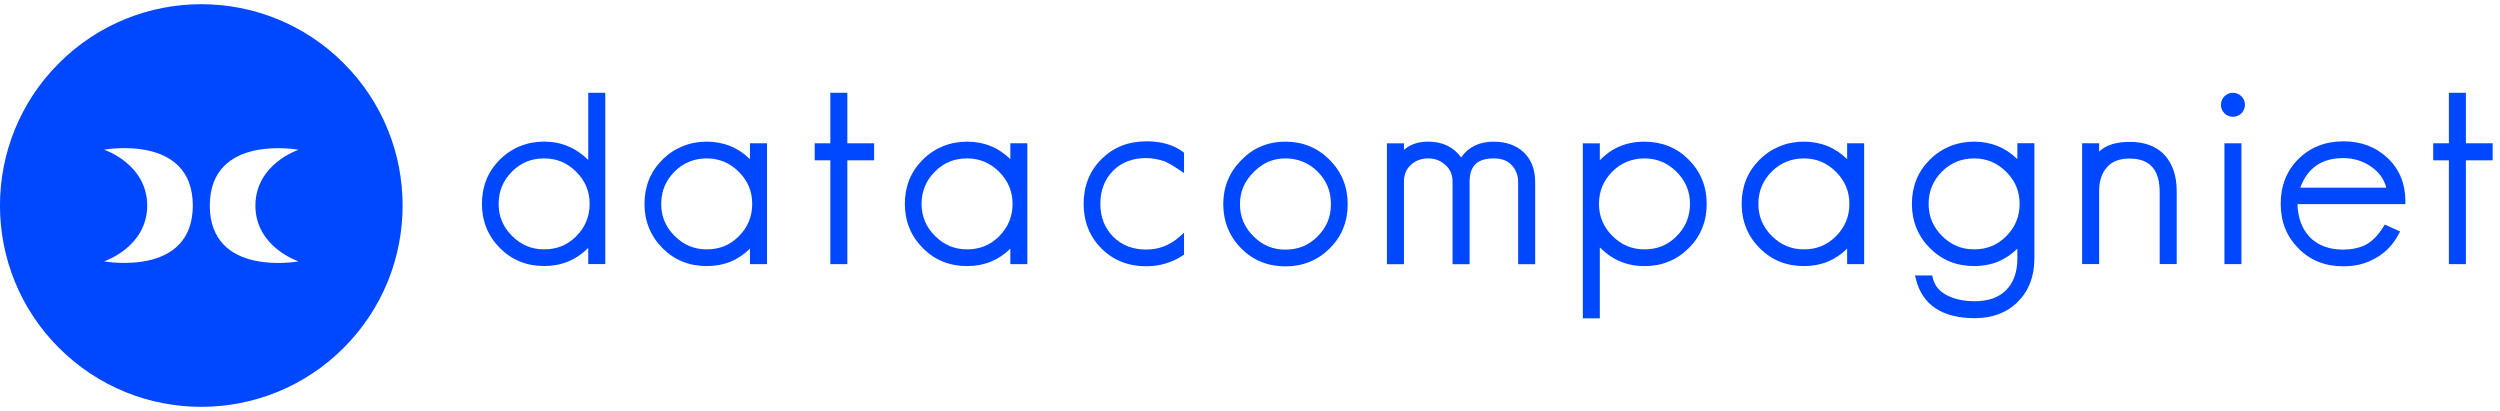 <?xml version="1.0" encoding="UTF-8"?>
<svg xmlns="http://www.w3.org/2000/svg" width="298" height="49" viewBox="0 0 298 49" fill="none">
  <g clip-path="url(#clip0_1104_769)">
    <path d="M70.118 19.061C68.638 17.612 66.878 16.878 64.862 16.878C62.845 16.878 61.001 17.606 59.569 19.038C58.155 20.452 57.445 22.218 57.445 24.294C57.445 26.37 58.173 28.154 59.605 29.586C61.013 31 62.785 31.71 64.862 31.71C66.938 31.71 68.686 30.983 70.118 29.55V31.478H72.147V11.06H70.118V19.061ZM64.862 29.724C63.364 29.724 62.117 29.198 61.037 28.125C59.963 27.051 59.438 25.798 59.438 24.3C59.438 22.802 59.963 21.52 61.037 20.446C62.093 19.39 63.34 18.883 64.862 18.883C66.383 18.883 67.606 19.408 68.686 20.482C69.766 21.555 70.285 22.808 70.285 24.306C70.285 25.804 69.76 27.086 68.686 28.16C67.63 29.216 66.383 29.724 64.862 29.724Z" fill="#0048FF"></path>
    <path d="M89.395 18.966C87.975 17.582 86.245 16.884 84.24 16.884C82.236 16.884 80.38 17.612 78.948 19.044C77.534 20.458 76.824 22.224 76.824 24.3C76.824 26.376 77.552 28.16 78.984 29.592C80.392 31.006 82.164 31.716 84.24 31.716C86.317 31.716 87.987 31.018 89.395 29.64V31.484H91.424V17.081H89.395V18.966ZM84.24 29.724C82.743 29.724 81.496 29.198 80.416 28.125C79.336 27.051 78.817 25.798 78.817 24.3C78.817 22.802 79.342 21.52 80.416 20.446C81.454 19.408 82.743 18.883 84.24 18.883C85.738 18.883 86.985 19.408 88.065 20.482C89.139 21.555 89.664 22.808 89.664 24.306C89.664 25.804 89.139 27.086 88.065 28.16C86.991 29.234 85.762 29.724 84.24 29.724Z" fill="#0048FF"></path>
    <path d="M101.003 11.06H98.975V17.081H97.113V19.109H98.975V31.484H101.003V19.109H104.195V17.081H101.003V11.06Z" fill="#0048FF"></path>
    <path d="M120.431 18.966C119.011 17.582 117.28 16.884 115.276 16.884C113.271 16.884 111.415 17.612 109.983 19.044C108.569 20.458 107.859 22.224 107.859 24.3C107.859 26.376 108.587 28.16 110.019 29.592C111.427 31.006 113.199 31.716 115.276 31.716C117.352 31.716 119.023 31.018 120.431 29.64V31.484H122.459V17.081H120.431V18.966ZM115.276 29.724C113.778 29.724 112.531 29.198 111.451 28.125C110.377 27.051 109.852 25.798 109.852 24.3C109.852 22.802 110.377 21.52 111.451 20.446C112.525 19.372 113.778 18.883 115.276 18.883C116.773 18.883 118.038 19.419 119.1 20.482C120.162 21.544 120.699 22.826 120.699 24.306C120.699 25.786 120.174 27.086 119.1 28.16C118.044 29.216 116.797 29.724 115.276 29.724Z" fill="#0048FF"></path>
    <path d="M136.614 16.848C134.49 16.848 132.7 17.564 131.292 18.972C129.878 20.38 129.168 22.176 129.168 24.294C129.168 26.412 129.884 28.208 131.292 29.616C132.7 31.03 134.496 31.74 136.614 31.74C138.225 31.74 139.699 31.304 140.987 30.451L141.137 30.356V27.742L140.582 28.232C139.454 29.234 138.118 29.747 136.614 29.747C135.027 29.747 133.708 29.234 132.694 28.214C131.68 27.2 131.161 25.875 131.161 24.294C131.161 22.713 131.674 21.352 132.694 20.338C133.691 19.342 135.009 18.841 136.614 18.841C137.318 18.841 138.082 18.978 138.875 19.246L139.758 19.718L141.137 20.619V18.208L141.005 18.107C139.908 17.265 138.428 16.842 136.614 16.842V16.848Z" fill="#0048FF"></path>
    <path d="M153.229 16.884C151.147 16.884 149.38 17.624 147.972 19.079C146.54 20.511 145.812 22.283 145.812 24.336C145.812 26.388 146.54 28.196 147.972 29.628C149.38 31.042 151.152 31.752 153.229 31.752C155.305 31.752 157.089 31.024 158.521 29.592C159.935 28.184 160.645 26.412 160.645 24.336C160.645 22.26 159.917 20.476 158.485 19.044C157.053 17.612 155.281 16.884 153.229 16.884ZM153.229 29.759C151.731 29.759 150.484 29.234 149.404 28.16C148.324 27.086 147.805 25.833 147.805 24.336C147.805 22.838 148.336 21.609 149.44 20.511C150.514 19.414 151.755 18.883 153.229 18.883C154.702 18.883 156.027 19.408 157.083 20.482C158.133 21.538 158.646 22.797 158.646 24.336C158.646 25.875 158.121 27.116 157.047 28.19C155.973 29.264 154.744 29.753 153.223 29.753L153.229 29.759Z" fill="#0048FF"></path>
    <path d="M178.063 16.884C176.344 16.884 175.038 17.516 174.166 18.763C173.26 17.516 171.947 16.884 170.247 16.884C169.035 16.884 168.069 17.212 167.353 17.868V17.087H165.324V31.49H167.353V21.675C167.353 20.81 167.621 20.153 168.176 19.658C168.737 19.133 169.417 18.883 170.247 18.883C171.076 18.883 171.732 19.145 172.323 19.694C172.872 20.189 173.146 20.834 173.146 21.675V31.49H175.175V21.675C175.175 19.766 176.094 18.883 178.069 18.883C179.017 18.883 179.721 19.151 180.216 19.706C180.718 20.267 180.962 20.917 180.962 21.681V31.496H182.991V21.681C182.991 20.195 182.531 19.008 181.619 18.143C180.718 17.313 179.518 16.89 178.069 16.89L178.063 16.884Z" fill="#0048FF"></path>
    <path d="M196.023 16.884C193.887 16.884 192.103 17.63 190.7 19.109V17.087H188.672V37.945H190.7V29.479C192.15 30.971 193.934 31.722 196.023 31.722C198.111 31.722 199.883 30.994 201.315 29.562C202.729 28.154 203.439 26.382 203.439 24.306C203.439 22.23 202.711 20.446 201.279 19.014C199.865 17.6 198.099 16.89 196.023 16.89V16.884ZM196.023 29.724C194.525 29.724 193.278 29.198 192.198 28.125C191.124 27.051 190.599 25.798 190.599 24.3C190.599 22.802 191.124 21.52 192.198 20.446C193.236 19.408 194.525 18.883 196.023 18.883C197.52 18.883 198.767 19.408 199.847 20.482C200.921 21.555 201.446 22.808 201.446 24.306C201.446 25.804 200.921 27.086 199.847 28.16C198.797 29.216 197.544 29.724 196.023 29.724Z" fill="#0048FF"></path>
    <path d="M220.177 18.966C218.757 17.582 217.026 16.884 215.022 16.884C213.017 16.884 211.161 17.612 209.73 19.044C208.315 20.458 207.605 22.224 207.605 24.3C207.605 26.376 208.333 28.16 209.765 29.592C211.197 31.024 212.945 31.716 215.022 31.716C217.098 31.716 218.775 31.018 220.177 29.64V31.484H222.205V17.081H220.177V18.966ZM215.022 29.724C213.524 29.724 212.277 29.198 211.197 28.125C210.123 27.051 209.598 25.798 209.598 24.3C209.598 22.802 210.123 21.52 211.197 20.446C212.235 19.408 213.524 18.883 215.022 18.883C216.519 18.883 217.766 19.408 218.846 20.482C219.92 21.555 220.445 22.808 220.445 24.306C220.445 25.804 219.92 27.086 218.846 28.16C217.796 29.216 216.543 29.724 215.022 29.724Z" fill="#0048FF"></path>
    <path d="M240.47 18.966C239.05 17.582 237.319 16.884 235.315 16.884C233.31 16.884 231.454 17.612 230.022 19.044C228.608 20.458 227.898 22.224 227.898 24.3C227.898 26.376 228.626 28.16 230.058 29.592C231.466 31.006 233.238 31.716 235.315 31.716C237.391 31.716 239.062 31.018 240.47 29.64V30.815C240.47 32.42 240.022 33.685 239.133 34.574C238.268 35.457 237.021 35.905 235.41 35.905C234.199 35.905 233.155 35.702 232.29 35.302C231.228 34.813 230.601 34.091 230.38 33.101L230.321 32.838H228.268L228.37 33.25C229.139 36.352 231.508 37.927 235.41 37.927C237.51 37.927 239.235 37.265 240.535 35.965C241.836 34.664 242.498 32.94 242.498 30.839V17.069H240.47V18.954V18.966ZM235.315 29.724C233.817 29.724 232.57 29.198 231.49 28.125C230.416 27.051 229.891 25.798 229.891 24.3C229.891 22.802 230.416 21.52 231.49 20.446C232.528 19.408 233.817 18.883 235.315 18.883C236.812 18.883 238.059 19.408 239.139 20.482C240.213 21.555 240.738 22.808 240.738 24.306C240.738 25.804 240.213 27.086 239.139 28.16C238.083 29.216 236.836 29.724 235.315 29.724Z" fill="#0048FF"></path>
    <path d="M253.844 16.914C252.221 16.914 251.01 17.302 250.216 18.066V17.075H248.188V31.478H250.216V22.797C250.216 21.58 250.532 20.613 251.165 19.921C251.767 19.235 252.644 18.901 253.844 18.901C256.26 18.901 257.435 20.22 257.435 22.928V31.478H259.464V22.797C259.464 20.965 258.975 19.515 258.014 18.477C257.042 17.433 255.64 16.908 253.844 16.908V16.914Z" fill="#0048FF"></path>
    <path d="M279.311 16.848C277.17 16.848 275.368 17.564 273.954 18.972C272.563 20.362 271.859 22.152 271.859 24.294C271.859 26.436 272.575 28.208 273.983 29.616C275.374 31.03 277.164 31.746 279.311 31.746C280.206 31.746 281.024 31.627 281.74 31.4C283.613 30.797 285.021 29.628 285.922 27.91L286.089 27.599L284.27 26.764L284.114 27.015C283.398 28.166 282.593 28.942 281.71 29.312C281 29.604 280.189 29.753 279.305 29.753C277.593 29.753 276.227 29.228 275.26 28.196C274.383 27.241 273.912 25.941 273.858 24.33H286.722V23.996C286.722 21.889 286.006 20.153 284.592 18.829C283.202 17.51 281.424 16.842 279.305 16.842L279.311 16.848ZM274.186 22.373C275.075 20.004 276.758 18.846 279.305 18.846C280.582 18.846 281.722 19.204 282.706 19.915C283.613 20.565 284.186 21.37 284.449 22.373H274.186Z" fill="#0048FF"></path>
    <path d="M293.935 17.081V11.06H291.907V17.081H290.039V19.109H291.907V31.484H293.935V19.109H297.127V17.081H293.935Z" fill="#0048FF"></path>
    <path d="M267.181 17.08H265.152V31.483H267.181V17.08Z" fill="#0048FF"></path>
    <path d="M267.598 12.492C267.598 11.705 266.96 11.06 266.166 11.06C265.373 11.06 264.734 11.699 264.734 12.492C264.734 13.286 265.373 13.924 266.166 13.924C266.96 13.924 267.598 13.286 267.598 12.492Z" fill="#0048FF"></path>
    <path d="M7.025 7.53C16.396 -1.842 31.591 -1.842 40.962 7.53C50.334 16.901 50.334 32.096 40.962 41.467C31.591 50.838 16.396 50.838 7.025 41.467C-2.347 32.096 -2.347 16.901 7.025 7.53ZM35.591 17.851C35.539 17.841 25.025 15.928 25.007 24.504C25.031 33.09 35.548 31.164 35.591 31.157C35.566 31.148 30.455 29.474 30.443 24.504C30.46 19.522 35.591 17.851 35.591 17.851ZM22.985 24.498C22.961 15.932 12.477 17.831 12.401 17.845C12.435 17.856 17.531 19.533 17.549 24.498C17.531 29.458 12.446 31.136 12.401 31.151C12.469 31.163 22.967 33.068 22.985 24.498Z" fill="#0048FF"></path>
  </g>
  <defs>
    <clipPath id="clip0_1104_769">
      <rect width="297.129" height="48" fill="white" transform="translate(0 0.5)"></rect>
    </clipPath>
  </defs>
</svg>
